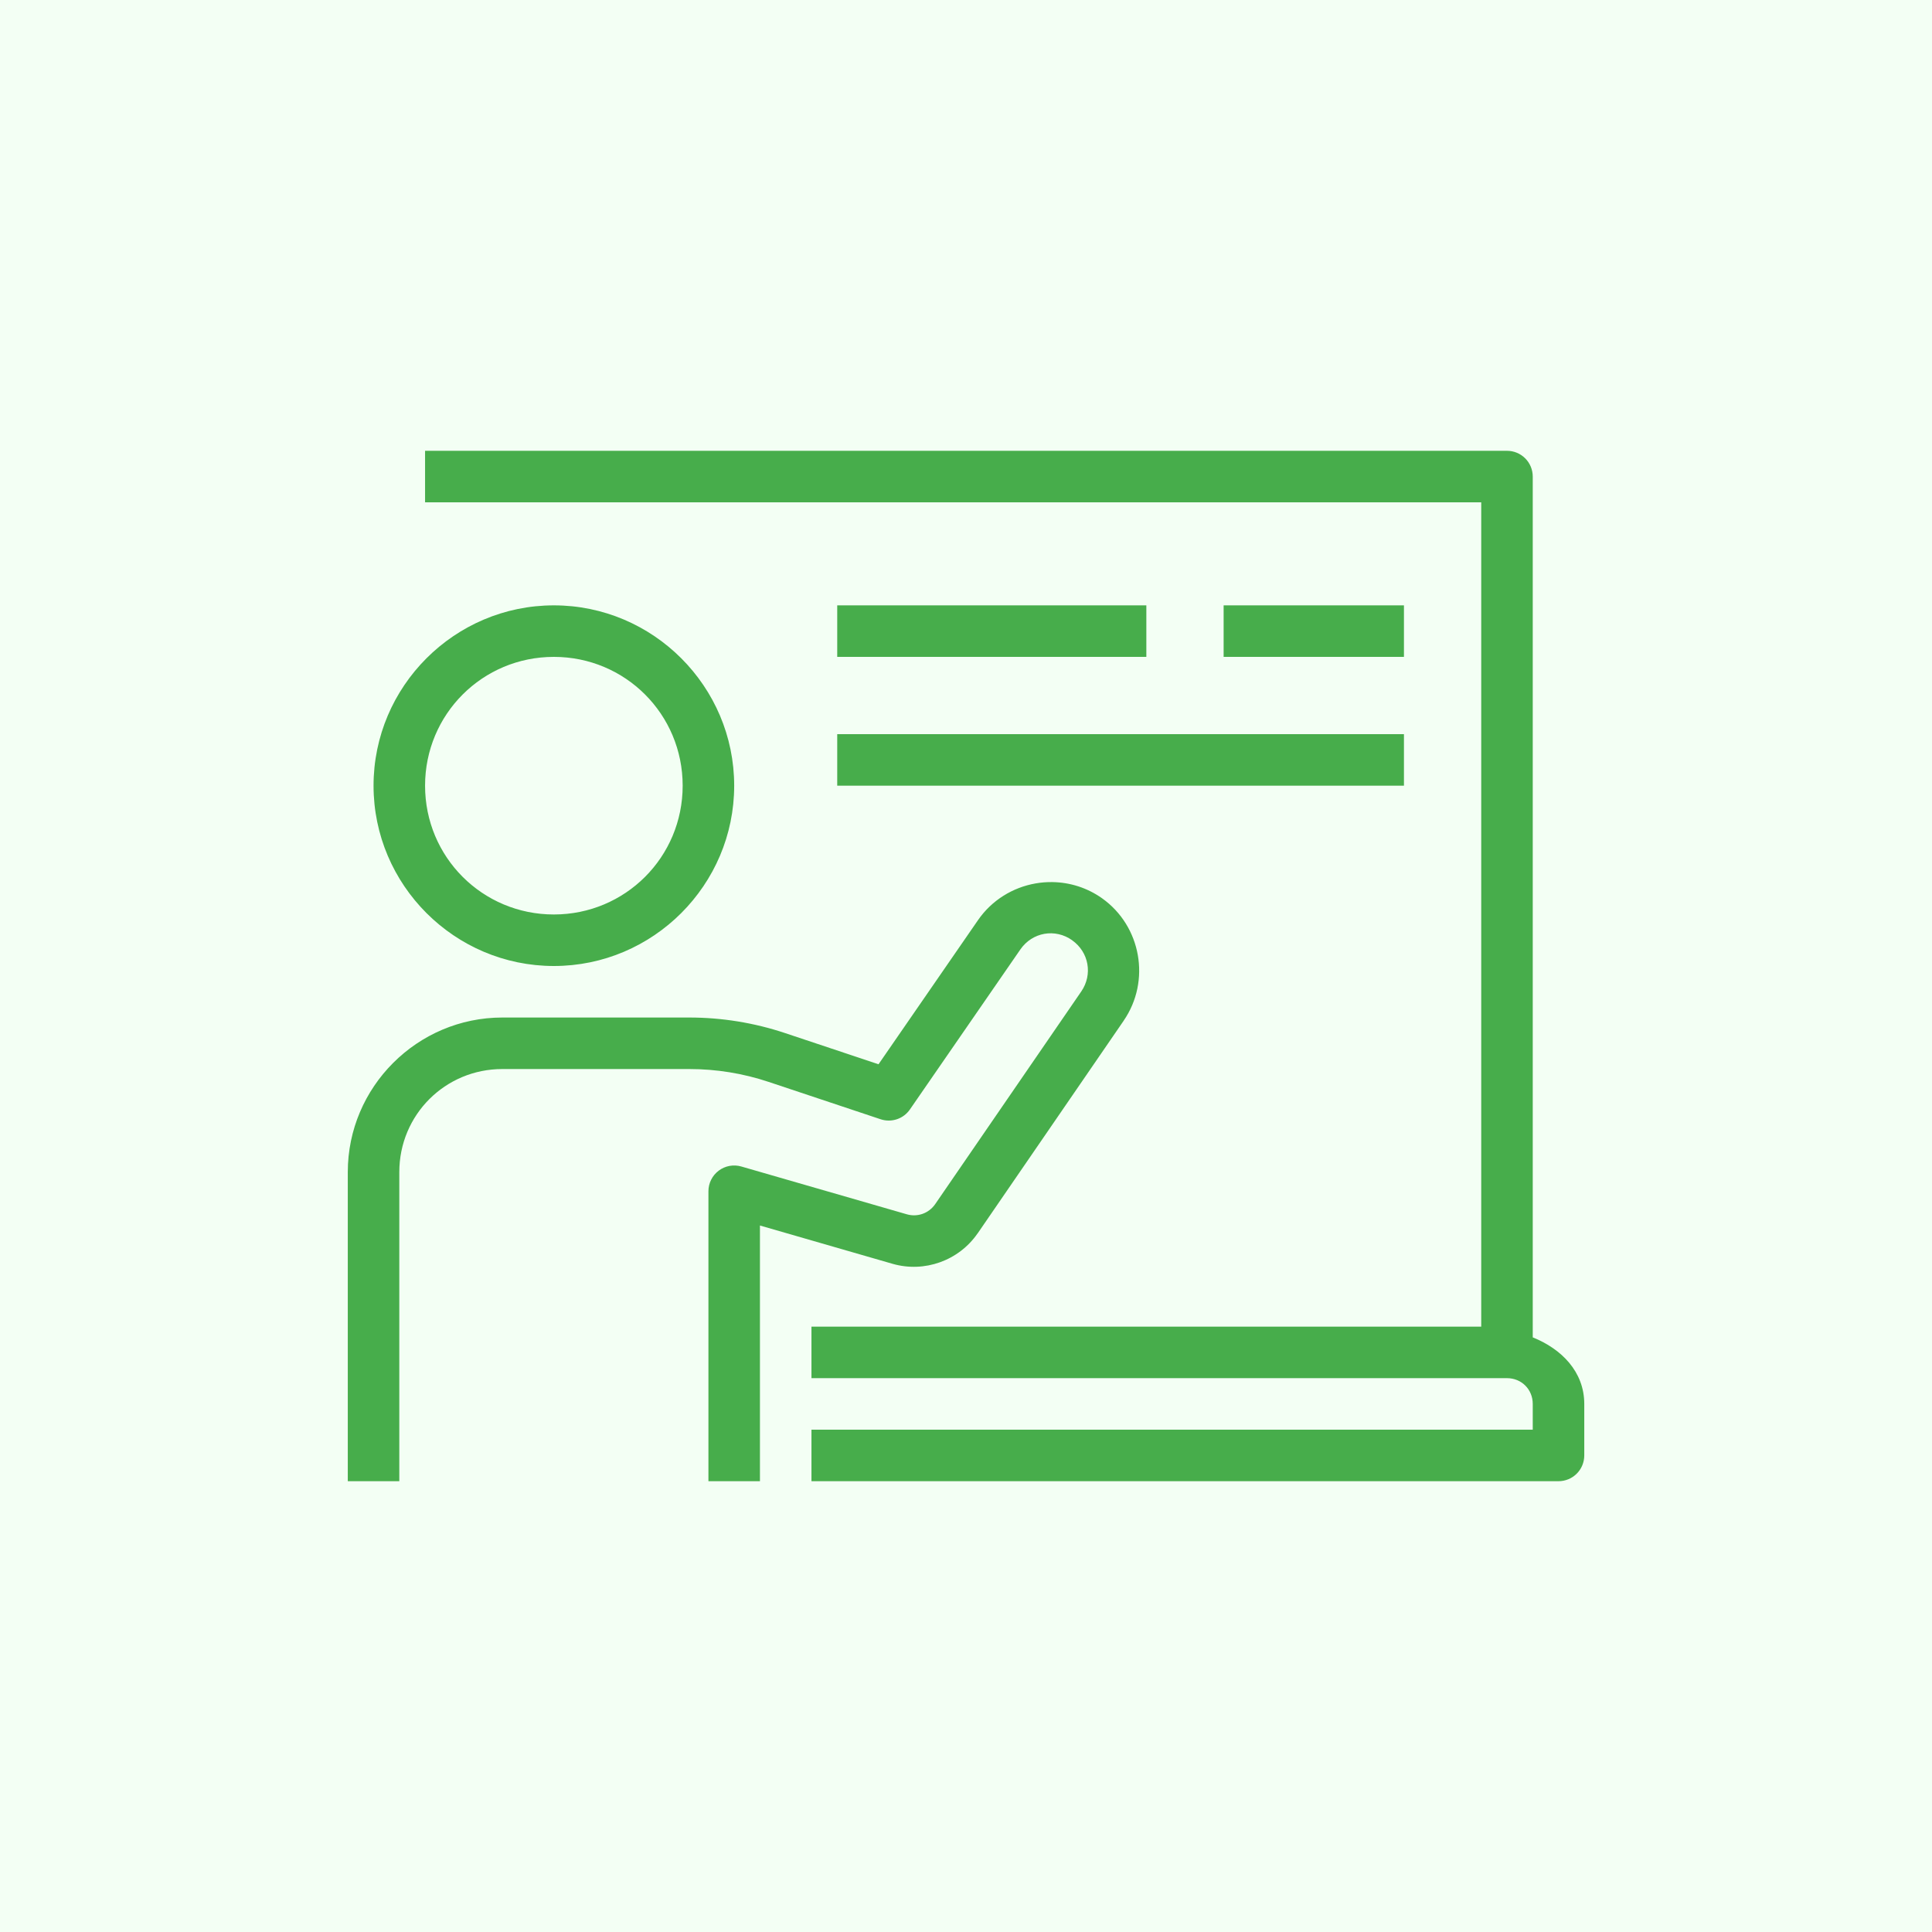 <svg width="72" height="72" viewBox="0 0 72 72" fill="none" xmlns="http://www.w3.org/2000/svg">
<rect x="0" y="0" width="72" height="72" fill="#333333" stroke="none"/>
<g clip-path="url(#clip0_790_6999)">
<path d="M72 0H0V72H72V0Z" fill="#F3FFF4"/>
<path d="M15.841 16.8V18.72H55.201V49.44H30.241V51.36H56.161C56.703 51.36 57.121 51.778 57.121 52.32V53.28H30.241V55.2H58.081C58.336 55.2 58.58 55.099 58.76 54.919C58.94 54.739 59.041 54.495 59.041 54.24V52.32C59.041 51.114 58.183 50.265 57.121 49.84V17.76C57.121 17.505 57.02 17.261 56.84 17.081C56.66 16.901 56.416 16.8 56.161 16.8H15.841ZM20.641 22.56C16.941 22.56 13.921 25.58 13.921 29.28C13.921 32.98 16.941 36 20.641 36C24.341 36 27.361 32.98 27.361 29.28C27.361 25.58 24.341 22.56 20.641 22.56ZM31.201 22.56V24.48H32.161H41.761H42.721V22.56H41.761H32.161H31.201ZM45.601 22.56V24.48H46.561H51.361H52.321V22.56H51.361H46.561H45.601ZM20.641 24.48C23.303 24.48 25.441 26.618 25.441 29.28C25.441 31.942 23.303 34.08 20.641 34.08C17.979 34.08 15.841 31.942 15.841 29.28C15.841 26.618 17.979 24.48 20.641 24.48ZM31.201 27.36V29.28H32.161H51.361H52.321V27.36H51.361H32.161H31.201ZM39.228 32.873C39.014 32.869 38.8 32.886 38.59 32.923C37.749 33.071 36.964 33.541 36.445 34.294L32.74 39.662L29.255 38.499C28.103 38.115 26.897 37.92 25.685 37.92H18.721C15.551 37.92 12.961 40.51 12.961 43.68V55.2H14.881V43.68C14.881 41.548 16.589 39.84 18.721 39.84H25.685C26.691 39.84 27.692 40.001 28.647 40.32L32.817 41.711C33.014 41.777 33.227 41.777 33.425 41.711C33.622 41.645 33.792 41.517 33.91 41.346L38.026 35.383C38.47 34.74 39.323 34.589 39.959 35.042C39.959 35.043 39.959 35.043 39.959 35.044C40.58 35.485 40.728 36.318 40.297 36.947L34.852 44.874C34.615 45.217 34.194 45.369 33.794 45.253L27.627 43.472C27.484 43.431 27.334 43.423 27.187 43.45C27.041 43.477 26.903 43.538 26.784 43.627C26.665 43.717 26.568 43.833 26.502 43.966C26.435 44.099 26.401 44.246 26.401 44.395V55.2H28.321V45.671L33.261 47.098C34.45 47.441 35.733 46.981 36.434 45.962C36.435 45.962 36.435 45.962 36.436 45.962L41.879 38.035V38.033C42.892 36.557 42.531 34.515 41.073 33.478C40.514 33.081 39.87 32.884 39.228 32.873Z" fill="#47AD4B"/>
</g>
<defs>
<clipPath id="clip0_790_6999">
<rect width="72" height="72" fill="white"/>
</clipPath>
</defs>
</svg>
